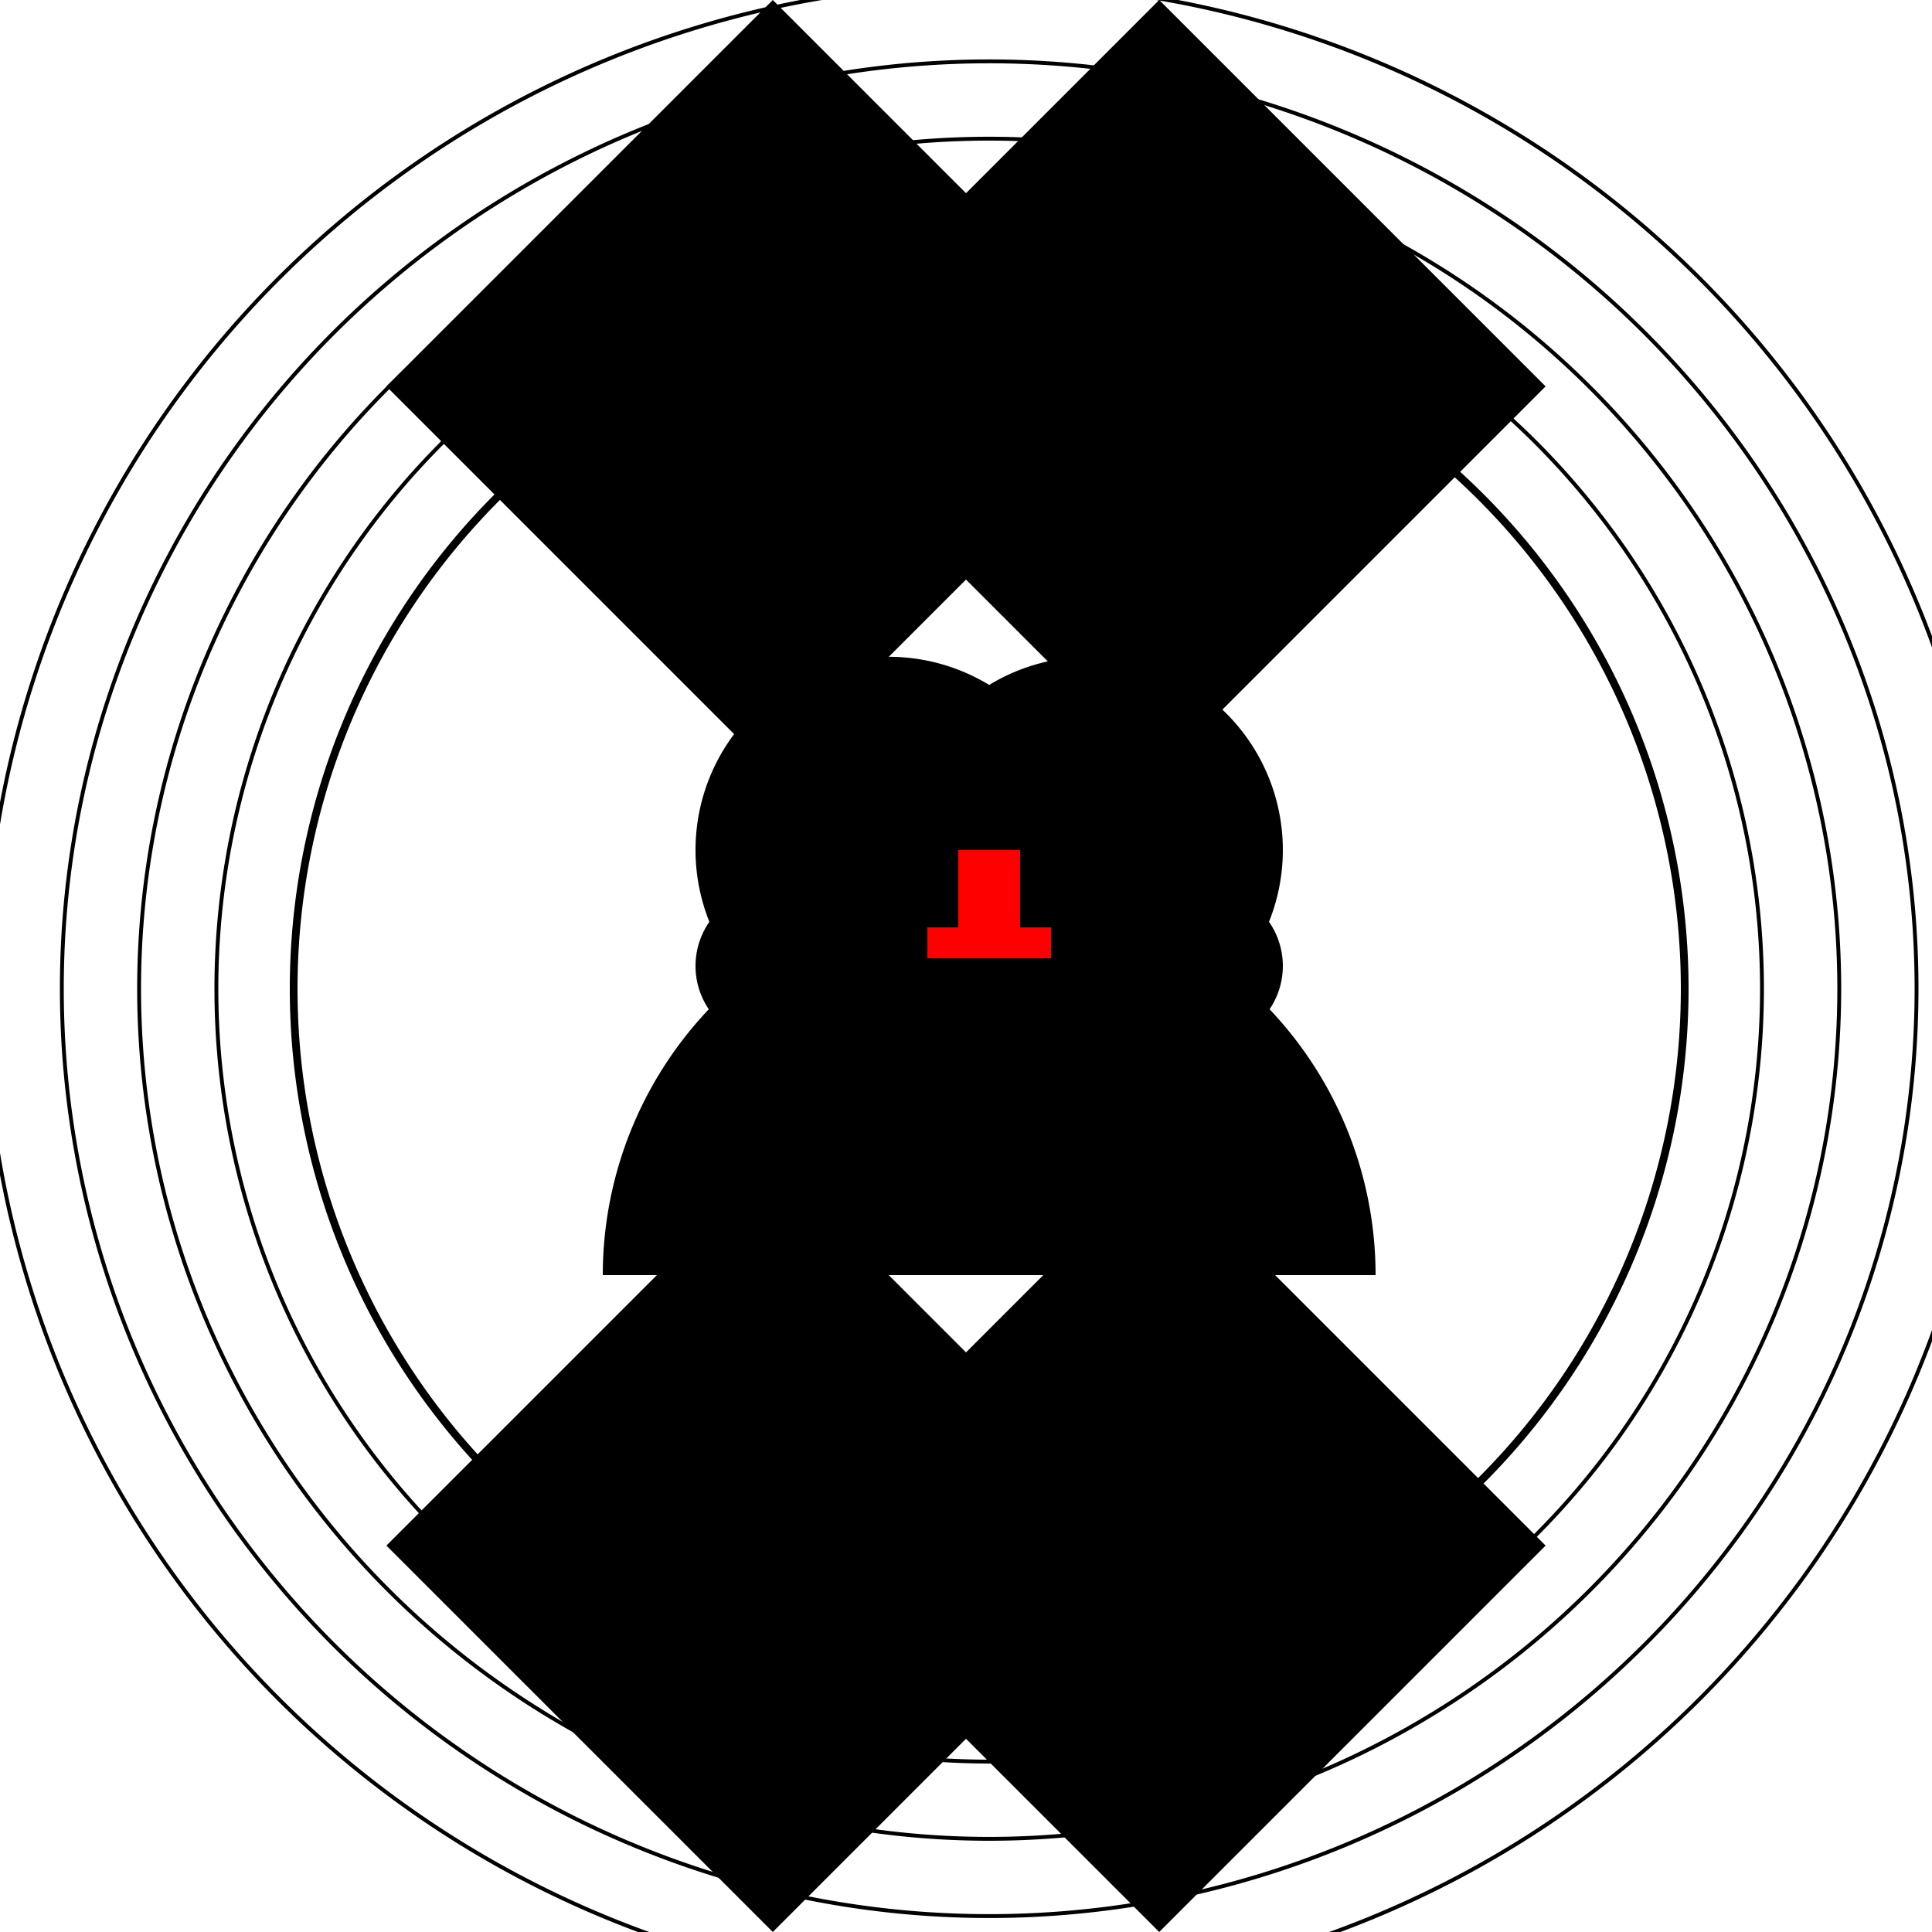 <!--

Generated by DrawGPT.
Free, open source, AI generated images in SVG, PNG, and HTML Canvas format.
https://drawgpt.ai

Created: 2023-09-27T00:50:14.460Z
Link: https://drawgpt.ai/prompt/76413/

-->
<svg xmlns="http://www.w3.org/2000/svg" xmlns:xlink="http://www.w3.org/1999/xlink" width="500" height="500"><defs/><g><rect fill="#ffffff" stroke="none" x="0" y="0" width="512" height="512"/><path fill="#000000" stroke="none" paint-order="stroke fill markers" d=" M 100 100 L 200 200 L 300 100 L 200 0 L 100 100 Z"/><path fill="#000000" stroke="none" paint-order="stroke fill markers" d=" M 400 100 L 300 200 L 200 100 L 300 0 L 400 100 Z"/><path fill="#000000" stroke="none" paint-order="stroke fill markers" d=" M 100 400 L 200 300 L 300 400 L 200 500 L 100 400 Z"/><path fill="#000000" stroke="none" paint-order="stroke fill markers" d=" M 400 400 L 300 300 L 200 400 L 300 500 L 400 400 Z"/><path fill="none" stroke="#000000" paint-order="fill stroke markers" d=" M 436 256 A 180 180 0 1 1 436 255.82 Z" stroke-miterlimit="10" stroke-width="2" stroke-dasharray=""/><path fill="#000000" stroke="none" paint-order="stroke fill markers" d=" M 220 250 A 20 20 0 1 1 220 249.98 Z"/><path fill="#000000" stroke="none" paint-order="stroke fill markers" d=" M 332 250 A 20 20 0 1 1 332 249.98 Z"/><path fill="#000000" stroke="none" paint-order="stroke fill markers" d=" M 356 330 A 100 100 0 1 0 156 330 Z"/><path fill="#000000" stroke="none" paint-order="stroke fill markers" d=" M 280 220 A 50 50 0 1 1 280 219.95 Z"/><path fill="#000000" stroke="none" paint-order="stroke fill markers" d=" M 332 220 A 50 50 0 1 1 332 219.95 Z"/><path fill="none" stroke="#000000" paint-order="fill stroke markers" d=" M 456 256 A 200 200 0 1 1 456 255.8 Z" stroke-miterlimit="10" stroke-dasharray=""/><path fill="none" stroke="#000000" paint-order="fill stroke markers" d=" M 476 256 A 220 220 0 1 1 476 255.78 Z" stroke-miterlimit="10" stroke-dasharray=""/><path fill="none" stroke="#000000" paint-order="fill stroke markers" d=" M 496 256 A 240 240 0 1 1 496 255.76 Z" stroke-miterlimit="10" stroke-dasharray=""/><path fill="none" stroke="#000000" paint-order="fill stroke markers" d=" M 516 256 A 260 260 0 1 1 516 255.74 Z" stroke-miterlimit="10" stroke-dasharray=""/><rect fill="#ff0000" stroke="none" x="248" y="220" width="16" height="20"/><rect fill="#ff0000" stroke="none" x="240" y="240" width="32" height="8"/></g></svg>